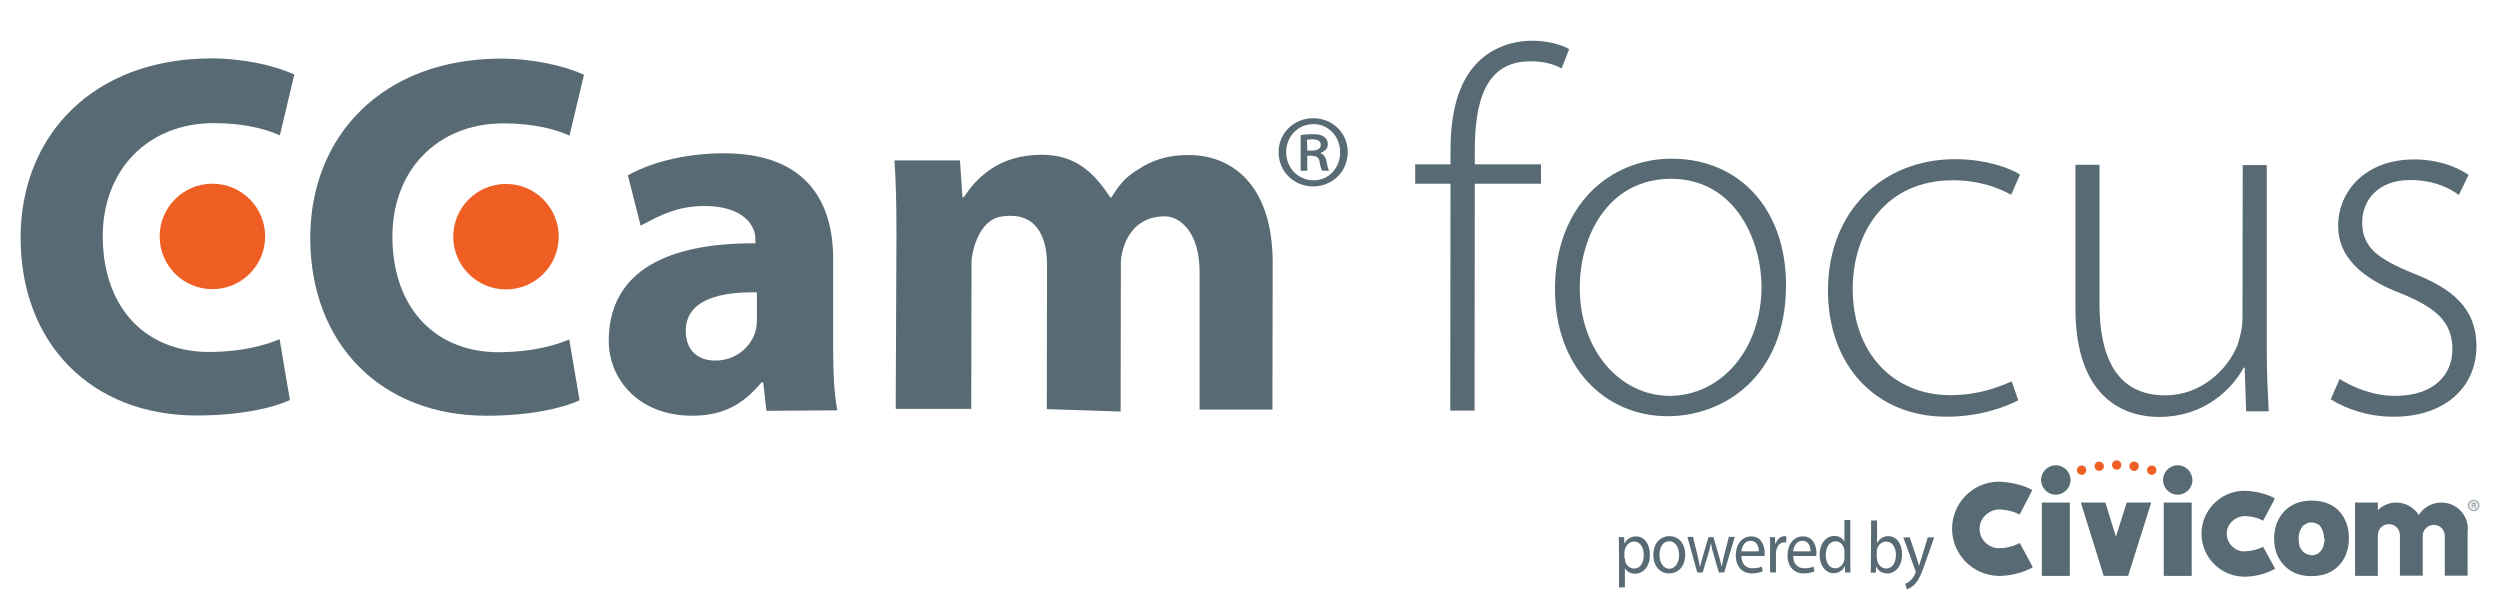 <?xml version="1.0" encoding="utf-8"?>
<!-- Generator: Adobe Illustrator 25.1.0, SVG Export Plug-In . SVG Version: 6.00 Build 0)  -->
<svg version="1.1" id="Layer_1" xmlns="http://www.w3.org/2000/svg" xmlns:xlink="http://www.w3.org/1999/xlink" x="0px" y="0px"
	 viewBox="0 0 1019.3 251" style="enable-background:new 0 0 1019.3 251;" xml:space="preserve">
<style type="text/css">
	.st0{fill:#586A73;}
	.st1{fill:#EF5E23;}
	.st2{opacity:0.6;}
</style>
<g>
	<g>
		<g>
			<path class="st0" d="M660.1,223.7c0-1.9-0.1-3.4-0.1-4.7h2.2l0.1,2.5h0.1c1-1.8,2.6-2.8,4.7-2.8c3.2,0,5.6,3,5.6,7.4
				c0,5.2-2.9,7.8-6.1,7.8c-1.8,0-3.3-0.8-4.1-2.3l0,0v7.9h-2.4V223.7z M662.5,227.6c0,0.4,0.1,0.7,0.1,1.1c0.4,1.8,1.9,3.1,3.6,3.1
				c2.6,0,4-2.3,4-5.6c0-2.9-1.4-5.4-4-5.4c-1.7,0-3.2,1.3-3.7,3.3c-0.1,0.3-0.2,0.7-0.2,1.1v2.4H662.5z"/>
			<path class="st0" d="M687.1,226.1c0,5.4-3.4,7.7-6.6,7.7c-3.6,0-6.4-2.9-6.4-7.5c0-4.9,2.9-7.7,6.6-7.7
				C684.6,218.7,687.1,221.7,687.1,226.1z M676.6,226.3c0,3.2,1.7,5.6,4,5.6s4-2.4,4-5.6c0-2.5-1.1-5.6-4-5.6
				S676.6,223.5,676.6,226.3z"/>
			<path class="st0" d="M690.3,219l1.8,7.4c0.4,1.6,0.7,3.1,1,4.6h0.1c0.3-1.5,0.7-3,1.2-4.6l2.2-7.4h2l2.1,7.2
				c0.5,1.7,0.9,3.3,1.2,4.7h0.1c0.2-1.5,0.6-3,1-4.7l1.9-7.3h2.4l-4.3,14.5h-2.2l-2-6.9c-0.5-1.6-0.9-3.1-1.2-4.8h-0.1
				c-0.3,1.7-0.7,3.2-1.2,4.8l-2.1,6.9H692l-4-14.5h2.3V219z"/>
			<path class="st0" d="M710,226.7c0.1,3.6,2.1,5,4.6,5c1.7,0,2.8-0.3,3.7-0.7l0.4,1.9c-0.9,0.4-2.3,0.9-4.4,0.9
				c-4.1,0-6.6-3-6.6-7.3c0-4.4,2.4-7.8,6.3-7.8c4.4,0,5.5,4.2,5.5,6.8c0,0.5-0.1,1-0.1,1.2L710,226.7L710,226.7z M717.1,224.8
				c0-1.7-0.6-4.3-3.4-4.3c-2.5,0-3.5,2.5-3.7,4.3H717.1z"/>
			<path class="st0" d="M721.7,223.5c0-1.7,0-3.2-0.1-4.5h2.1l0.1,2.8h0.1c0.6-1.9,2.1-3.2,3.7-3.2c0.3,0,0.5,0,0.7,0.1v2.5
				c-0.2-0.1-0.5-0.1-0.8-0.1c-1.7,0-2.9,1.4-3.3,3.4c-0.1,0.4-0.1,0.8-0.1,1.2v7.7h-2.4V223.5z"/>
			<path class="st0" d="M731.1,226.7c0.1,3.6,2.1,5,4.6,5c1.7,0,2.8-0.3,3.7-0.7l0.4,1.9c-0.9,0.4-2.3,0.9-4.4,0.9
				c-4.1,0-6.6-3-6.6-7.3c0-4.4,2.4-7.8,6.3-7.8c4.4,0,5.5,4.2,5.5,6.8c0,0.5-0.1,1-0.1,1.2L731.1,226.7L731.1,226.7z M738.2,224.8
				c0-1.7-0.6-4.3-3.4-4.3c-2.5,0-3.5,2.5-3.7,4.3H738.2z"/>
			<path class="st0" d="M754.4,212.2v17.5c0,1.3,0,2.8,0.1,3.7h-2.2l-0.1-2.5h-0.1c-0.7,1.6-2.4,2.8-4.5,2.8c-3.2,0-5.7-3-5.7-7.4
				c0-4.8,2.7-7.8,6-7.8c2,0,3.4,1,4,2.2h0.1V212h2.4V212.2z M752,224.9c0-0.3,0-0.8-0.1-1.1c-0.4-1.7-1.7-3.1-3.5-3.1
				c-2.5,0-4,2.4-4,5.6c0,2.9,1.3,5.4,3.9,5.4c1.6,0,3.1-1.2,3.6-3.1c0.1-0.4,0.1-0.7,0.1-1.1V224.9z"/>
			<path class="st0" d="M762.9,212.2h2.4v9.1h0.1c0.9-1.6,2.4-2.7,4.5-2.7c3.3,0,5.6,3,5.6,7.4c0,5.2-3,7.8-6,7.8
				c-1.9,0-3.5-0.8-4.5-2.7h-0.1l-0.1,2.4h-2.1c0.1-1,0.1-2.5,0.1-3.7L762.9,212.2L762.9,212.2z M765.3,227.7c0,0.3,0.1,0.7,0.1,1
				c0.5,1.8,1.9,3.1,3.6,3.1c2.5,0,4-2.2,4-5.6c0-2.9-1.4-5.4-4-5.4c-1.7,0-3.2,1.2-3.7,3.2c-0.1,0.3-0.1,0.7-0.1,1.1v2.6H765.3z"/>
			<path class="st0" d="M778.6,219l2.9,8.6c0.3,1,0.6,2.1,0.9,3h0.1c0.2-0.9,0.5-2,0.9-3l2.6-8.5h2.6l-3.6,10.3
				c-1.7,5-2.9,7.5-4.6,9.1c-1.2,1.1-2.4,1.6-3,1.7l-0.6-2.2c0.6-0.2,1.4-0.6,2.1-1.3c0.7-0.6,1.5-1.6,2-2.9
				c0.1-0.3,0.2-0.5,0.2-0.6s-0.1-0.4-0.2-0.7l-4.9-13.4h2.6V219z"/>
		</g>
		<g>
			<g>
				<path class="st1" d="M863,187.7c-1,0-1.9,0.8-1.9,1.9c0,1,0.9,1.9,1.9,1.9c1.1,0,1.9-0.8,1.9-1.9S864.1,187.7,863,187.7z"/>
				<path class="st1" d="M870.1,188.2c-1,0-1.9,0.8-1.9,1.9c0,1,0.9,1.9,1.9,1.9c1.1,0,1.9-0.9,1.9-1.9
					C872.1,189.1,871.2,188.2,870.1,188.2z"/>
				<path class="st1" d="M877.3,189.8c-1,0-1.9,0.8-1.9,1.9c0,1,0.9,1.9,1.9,1.9c1.1,0,1.9-0.9,1.9-1.9
					C879.2,190.6,878.3,189.8,877.3,189.8z"/>
				<path class="st1" d="M848.7,189.8c-1,0-1.9,0.8-1.9,1.9c0,1,0.9,1.9,1.9,1.9s1.9-0.8,1.9-1.9
					C850.6,190.6,849.8,189.8,848.7,189.8z"/>
				<path class="st1" d="M855.9,188.2c-1.1,0-1.9,0.8-1.9,1.9c0,1,0.9,1.9,1.9,1.9s1.9-0.9,1.9-1.9
					C857.8,189.1,856.9,188.2,855.9,188.2z"/>
			</g>
			<g>
				<path class="st0" d="M914.7,224.8c-3.5-0.1-6.8-3.2-6.8-7.2c0-4.2,3.7-7.1,7.2-7.2c0,0,4.3,0,7.6,1.9c0,0,4.9-9,4.8-9.1
					c-5.9-3.3-13.1-3.1-13.1-3.1c-9.3,0.4-16.8,8.1-16.8,17.5s7.4,17.1,16.8,17.5c0,0,6.6,0.5,13.2-3.2c0.1,0-4.9-9-4.9-9
					C919.8,224.5,916.2,224.8,914.7,224.8z"/>
				<path class="st0" d="M814.6,223.5c-3.9-0.2-7.5-3.5-7.5-7.9c0-4.6,4.1-7.8,7.9-7.9c0,0,4.7,0,8.4,2.1c0,0,5.3-9.9,5.2-10
					c-6.5-3.6-14.3-3.4-14.3-3.4c-10.2,0.4-18.4,8.8-18.4,19.2c0,10.3,8.2,18.7,18.4,19.2c0,0,7.3,0.5,14.5-3.5
					c0.1,0-5.3-9.9-5.3-9.9C820.2,223.2,816.3,223.6,814.6,223.5z"/>
				<rect x="882.2" y="204.9" class="st0" width="11.4" height="29.9"/>
				<path class="st0" d="M887.9,189.7c-3.3,0-6,2.7-6,6s2.7,6,6,6s6-2.7,6-6C893.8,192.4,891.2,189.7,887.9,189.7z"/>
				<polygon class="st0" points="867.1,204.9 862.7,218.8 858.4,204.9 848.4,204.9 857.7,234.7 857.7,234.8 862.4,234.8 
					867.8,234.8 867.7,234.7 877.1,204.9 				"/>
				<rect x="832.5" y="204.9" class="st0" width="11.4" height="29.9"/>
				<path class="st0" d="M838.2,189.7c-3.3,0-6,2.7-6,6s2.7,6,6,6s6-2.7,6-6S841.5,189.7,838.2,189.7z"/>
				<path class="st0" d="M1006.2,215.7c0-6-4.8-10.8-10.8-10.8c-3.9,0-7.3,2-9.2,5.1c-1.9-3-5.3-5.1-9.2-5.1c-2.9,0-5.6,1.2-7.5,3.1
					v-3.1h-9.3v29.9h9.3v-11.4l0,0v-4.7l0,0c0-0.2,0-0.3,0-0.5c0-2.5,2-4.5,4.5-4.5s4.5,2,4.5,4.5c0,0.2,0,0.3-0.1,0.5h0.1v7.6v8.3
					v0.1h9.3v-15.9l0,0c0-0.1,0-0.2,0-0.3c0-2.5,2-4.5,4.5-4.5s4.5,2,4.5,4.5c0,0.1,0,0.2,0,0.3l0,0v7.5v8.4h9.3v-18.6l0,0
					C1006.2,216,1006.2,215.9,1006.2,215.7z"/>
				<path class="st0" d="M942.4,204.1c-4.6,0-8.3,1.5-11.1,4.4c-2.7,2.9-4.1,6.6-4.1,11.1c0,4.8,1.6,8.7,4.9,11.7
					c2.6,2.4,6.1,3.6,10.3,3.6c4.8,0,8.5-1.5,11.2-4.3c2.7-2.9,4.1-6.6,4.1-11.2c0-4-1.1-7.4-3.3-10.2
					C951.7,205.8,947.7,204.1,942.4,204.1z M947.8,219.9c0,0.1,0,0.3,0,0.4c-0.4,2.6-0.8,3.4-1.6,4.4c-0.2,0.2-0.5,0.3-0.6,0.6
					c-0.1,0.2-0.4,0.4-0.7,0.5c-0.2,0.1-0.3,0.2-0.4,0.2c-0.4,0.1-0.5,0.2-0.8,0.2c-0.2,0.1-0.5,0.2-1,0.2c-0.2,0-0.4,0-0.5-0.1
					c-0.3,0-0.5,0-0.9-0.1c-0.1,0-0.3-0.1-0.5-0.2c-0.2-0.1-0.4-0.1-0.5-0.2c-0.1-0.1-0.3-0.2-0.5-0.3c-0.3-0.2-0.7-0.4-0.9-0.7
					s-0.4-0.4-0.5-0.6c-0.2-0.3-0.3-0.6-0.5-0.8c-0.1-0.2-0.2-0.5-0.3-0.7c-0.1-0.5-0.3-1-0.3-2c0-0.2-0.1-0.4-0.1-0.6
					c0-0.2,0-0.4,0-0.6c0-0.5,0-0.9,0.1-1.3c0.1-0.4,0.1-0.8,0.2-1.1c0.3-1,0.8-1.8,1.3-2.5c0.4-0.5,0.8-0.7,1.2-0.9
					c0.7-0.4,1.4-0.7,2.3-0.7c0.9,0,1.6,0.2,2.3,0.5c0.3,0.1,0.4,0.2,0.7,0.4c0.1,0,0.2,0.2,0.3,0.2s0.3,0.3,0.3,0.3
					c0.1,0.2,0.3,0.4,0.4,0.6c0.1,0.2,0.3,0.5,0.4,0.7c0.1,0.2,0.1,0.3,0.2,0.5c0,0.1,0.1,0.2,0.1,0.4c0,0.1,0.1,0.1,0.1,0.2
					c0,0.1,0.1,0.2,0.1,0.3c0.1,0.3,0.1,0.5,0.2,0.8c0.1,0.3,0.1,0.6,0.1,1c0,0.1,0,0.4,0,0.5s0,0.2,0,0.2
					C947.8,219.5,947.8,219.7,947.8,219.9z"/>
			</g>
			<g class="st2">
				<path class="st0" d="M1010.9,206.1c0,1.3-1,2.3-2.3,2.3s-2.4-1-2.4-2.3s1-2.3,2.4-2.3C1009.9,203.8,1010.9,204.8,1010.9,206.1z
					 M1006.8,206.1c0,1,0.8,1.8,1.8,1.8s1.7-0.8,1.7-1.8s-0.8-1.8-1.8-1.8C1007.6,204.3,1006.8,205.1,1006.8,206.1z M1008.2,207.3
					h-0.5V205c0.2,0,0.5-0.1,0.9-0.1s0.6,0.1,0.8,0.2c0.1,0.1,0.2,0.3,0.2,0.5c0,0.3-0.2,0.5-0.5,0.5l0,0c0.2,0.1,0.3,0.3,0.4,0.6
					c0.1,0.3,0.1,0.5,0.2,0.6h-0.6c-0.1-0.1-0.1-0.3-0.2-0.6c0-0.2-0.2-0.3-0.5-0.3h-0.3L1008.2,207.3L1008.2,207.3z M1008.2,206
					h0.2c0.3,0,0.5-0.1,0.5-0.3s-0.2-0.3-0.5-0.3c-0.1,0-0.2,0-0.3,0L1008.2,206L1008.2,206z"/>
			</g>
		</g>
	</g>
	<g id="Layer_1_1_">
		<g>
			<g>
				<circle class="st1" cx="86.6" cy="96.4" r="21.5"/>
				<circle class="st1" cx="206.3" cy="96.5" r="21.5"/>
			</g>
			<g>
				<g>
					<path class="st0" d="M118.2,163.1c-7.4,3.4-20.7,6.3-38,6.3c-43,0-71.8-29.4-71.8-72.5c0-41.6,29.5-73.1,77.9-73.1
						c12.7,0,25.8,2.9,33.7,6.6l-5.9,24.8c-5.7-2.6-14.5-5-27-5c-26.6,0-45.7,19-45.2,47.3c0.5,28.5,17.9,46.6,44.8,46
						c12.1-0.3,20.5-2.4,27.3-5.2L118.2,163.1z"/>
				</g>
				<g>
					<path class="st0" d="M236.3,163.2c-7.4,3.4-20.7,6.3-38,6.3c-43,0-71.8-29.4-71.8-72.5c0-41.6,29.5-73.1,77.9-73.1
						c12.7,0,25.8,2.9,33.7,6.6l-5.9,24.8c-5.7-2.6-14.5-5-27-5c-26.6,0-45.7,19-45.2,47.3c0.5,28.5,17.9,46.6,44.8,46
						c12.1-0.3,20.5-2.4,27.3-5.2L236.3,163.2z"/>
				</g>
				<path class="st0" d="M339.7,142.6v-37c0-22.3-10-43.1-44.6-43.1c-17.1,0-31.1,4.4-39.1,9l5.2,20.5c8.8-4.7,15.1-7.8,25.3-8
					c14.9-0.3,21.5,6.7,21.5,13.5v1.7c-40-0.2-59.8,14-59.8,39.8c0,15.6,12.2,30.5,34,30.5c14,0,21.6-5.7,28.3-13.6h0.7l1.3,11.6
					l28.9-0.2C340.1,160.9,339.7,151.8,339.7,142.6z M308.6,130.8c0,1.4-0.2,3.1-0.7,4.7c-1.9,6-8,11.6-16.4,11.5
					c-6.6,0-11.9-3.8-11.9-12.1c0-12.8,14.2-16,29-15.7V130.8z"/>
				<g>
					<path class="st0" d="M365.5,95.6c0-11.7-0.2-21.5-0.8-30.2h26.7l1,15h0.6c5.1-7.9,14.3-17.3,31.6-17.3c13.5,0,21,6.6,28.1,17.4
						h0.4c3.6-5.6,5.9-8.4,10.8-11.3c5.7-3.9,12.2-6,20.7-6c17.1,0,34.3,11.5,34.3,44l-0.1,59.8h-29.7v-56.1
						c0-16.9-8.5-22.7-14.1-22.7c-16,0-18,15.9-18,18.8l-0.1,60.8l-30.1-1l0.1-58.8c0-12-4.7-21.9-18.7-19.7
						c-9.6,1.5-12.1,15.5-12.1,18.4l-0.1,60h-30.8L365.5,95.6z"/>
				</g>
				<g>
					<g>
						<path class="st0" d="M591.3,167.4l0.1-92.5H577V67h14.4v-5.4c0-15.5,3-28,11.1-36.2c6.1-6.1,14.4-8.8,22.2-8.8
							c6.5,0,12.1,1.7,15.1,3.4l-3.1,7.9C634,26.4,630,25,623.9,25c-18.6,0-22.6,17.1-22.6,36.4V67h27v7.9h-27l-0.1,92.5H591.3z"/>
						<path class="st0" d="M728.2,116.2c0,37.7-25.8,53.5-48.2,53.5c-25.9,0-46-20.3-46-51.7c0-34.5,22.6-53.3,47.5-53.3
							C709.4,64.7,728.2,85.5,728.2,116.2z M644.1,117.4c0,25.1,16.1,43.9,36.6,44c20.9,0,37.5-18.8,37.5-44.5
							c0-18.4-10.4-43.9-36.8-44C655.9,72.9,644.1,95.9,644.1,117.4z"/>
						<path class="st0" d="M822.9,163.2c-4.4,2.3-14.9,6.7-29.3,6.7c-29.1,0-48.3-21.2-48.3-51.5c0-31.8,21.8-53.5,51.9-53.5
							c12.3,0,22.4,3.6,26.4,6.3l-3.6,8.2c-5-2.7-12.8-5.9-23.8-5.9c-27,0-40.8,20.7-40.8,44.3c0,26.1,16.5,43.3,39.7,43.3
							c11.9,0,19.7-3.3,25.1-5.6L822.9,163.2z"/>
						<path class="st0" d="M924.2,143.2c0,8.8,0.4,16.7,0.8,24.5h-9.2l-0.6-17.8h-0.4c-5,9.2-16.5,20.1-34.5,20.1
							c-12.8,0-34.1-6.3-34.1-44.4V67.2h9.8v56.5c0,21.8,6.9,37.4,26.7,37.5c14.6,0,25.3-10.2,29.5-20.3c1-3.1,2.1-7.1,2.1-11.1
							l0.1-62.5h9.8L924.2,143.2z"/>
						<path class="st0" d="M953.9,154.5c5.4,3.4,13.6,6.9,22.6,6.9c15.9,0,23.4-8.6,23.4-19c0-11.1-6.7-17-21.1-22.8
							c-16.5-6.3-25.5-15.3-25.5-27.4c0-14.4,11.3-27.2,31-27.2c9.2,0,16.9,2.7,22.2,6.3l-4,8.2c-3.3-2.5-9.8-6.1-19.9-6.1
							c-12.8,0-19.5,8.1-19.5,17.3c0,10.5,7.1,15.1,20.7,20.7c16.3,6.3,25.9,14.5,25.9,29.7c0,17.2-13.4,28.9-33.9,28.8
							c-9.8,0-18.8-2.9-25.5-7.1L953.9,154.5z"/>
					</g>
				</g>
			</g>
			<g>
				<path class="st0" d="M549.5,62c0,7.9-6.2,14-14.1,14s-14.1-6.1-14.1-14c0-7.7,6.2-13.8,14.1-13.8S549.5,54.2,549.5,62z
					 M524.4,62c0,6.4,4.8,11.5,11.2,11.5c6.2,0,10.8-5,10.8-11.4c0-6.3-4.6-11.5-10.9-11.5S524.4,55.7,524.4,62z M533,69.6h-2.7
					V55.1c1.5-0.3,3-0.4,5-0.4c2.4,0,3.6,0.4,4.6,1.1c0.9,0.6,1.5,1.7,1.5,3c0,1.8-1.3,2.9-2.9,3.5v0.2c1.3,0.5,2,1.6,2.4,3.5
					c0.4,2.3,0.7,3.1,1,3.6h-2.8c-0.4-0.5-0.8-1.8-1.1-3.8c-0.3-1.6-1.3-2.3-3.4-2.3H533V69.6z M533,61.4h1.8c2,0,3.7-0.6,3.7-2.3
					c0-1.4-0.9-2.3-3.5-2.3c-1,0-1.6,0.1-2.1,0.2L533,61.4L533,61.4z"/>
			</g>
		</g>
	</g>
</g>
</svg>
